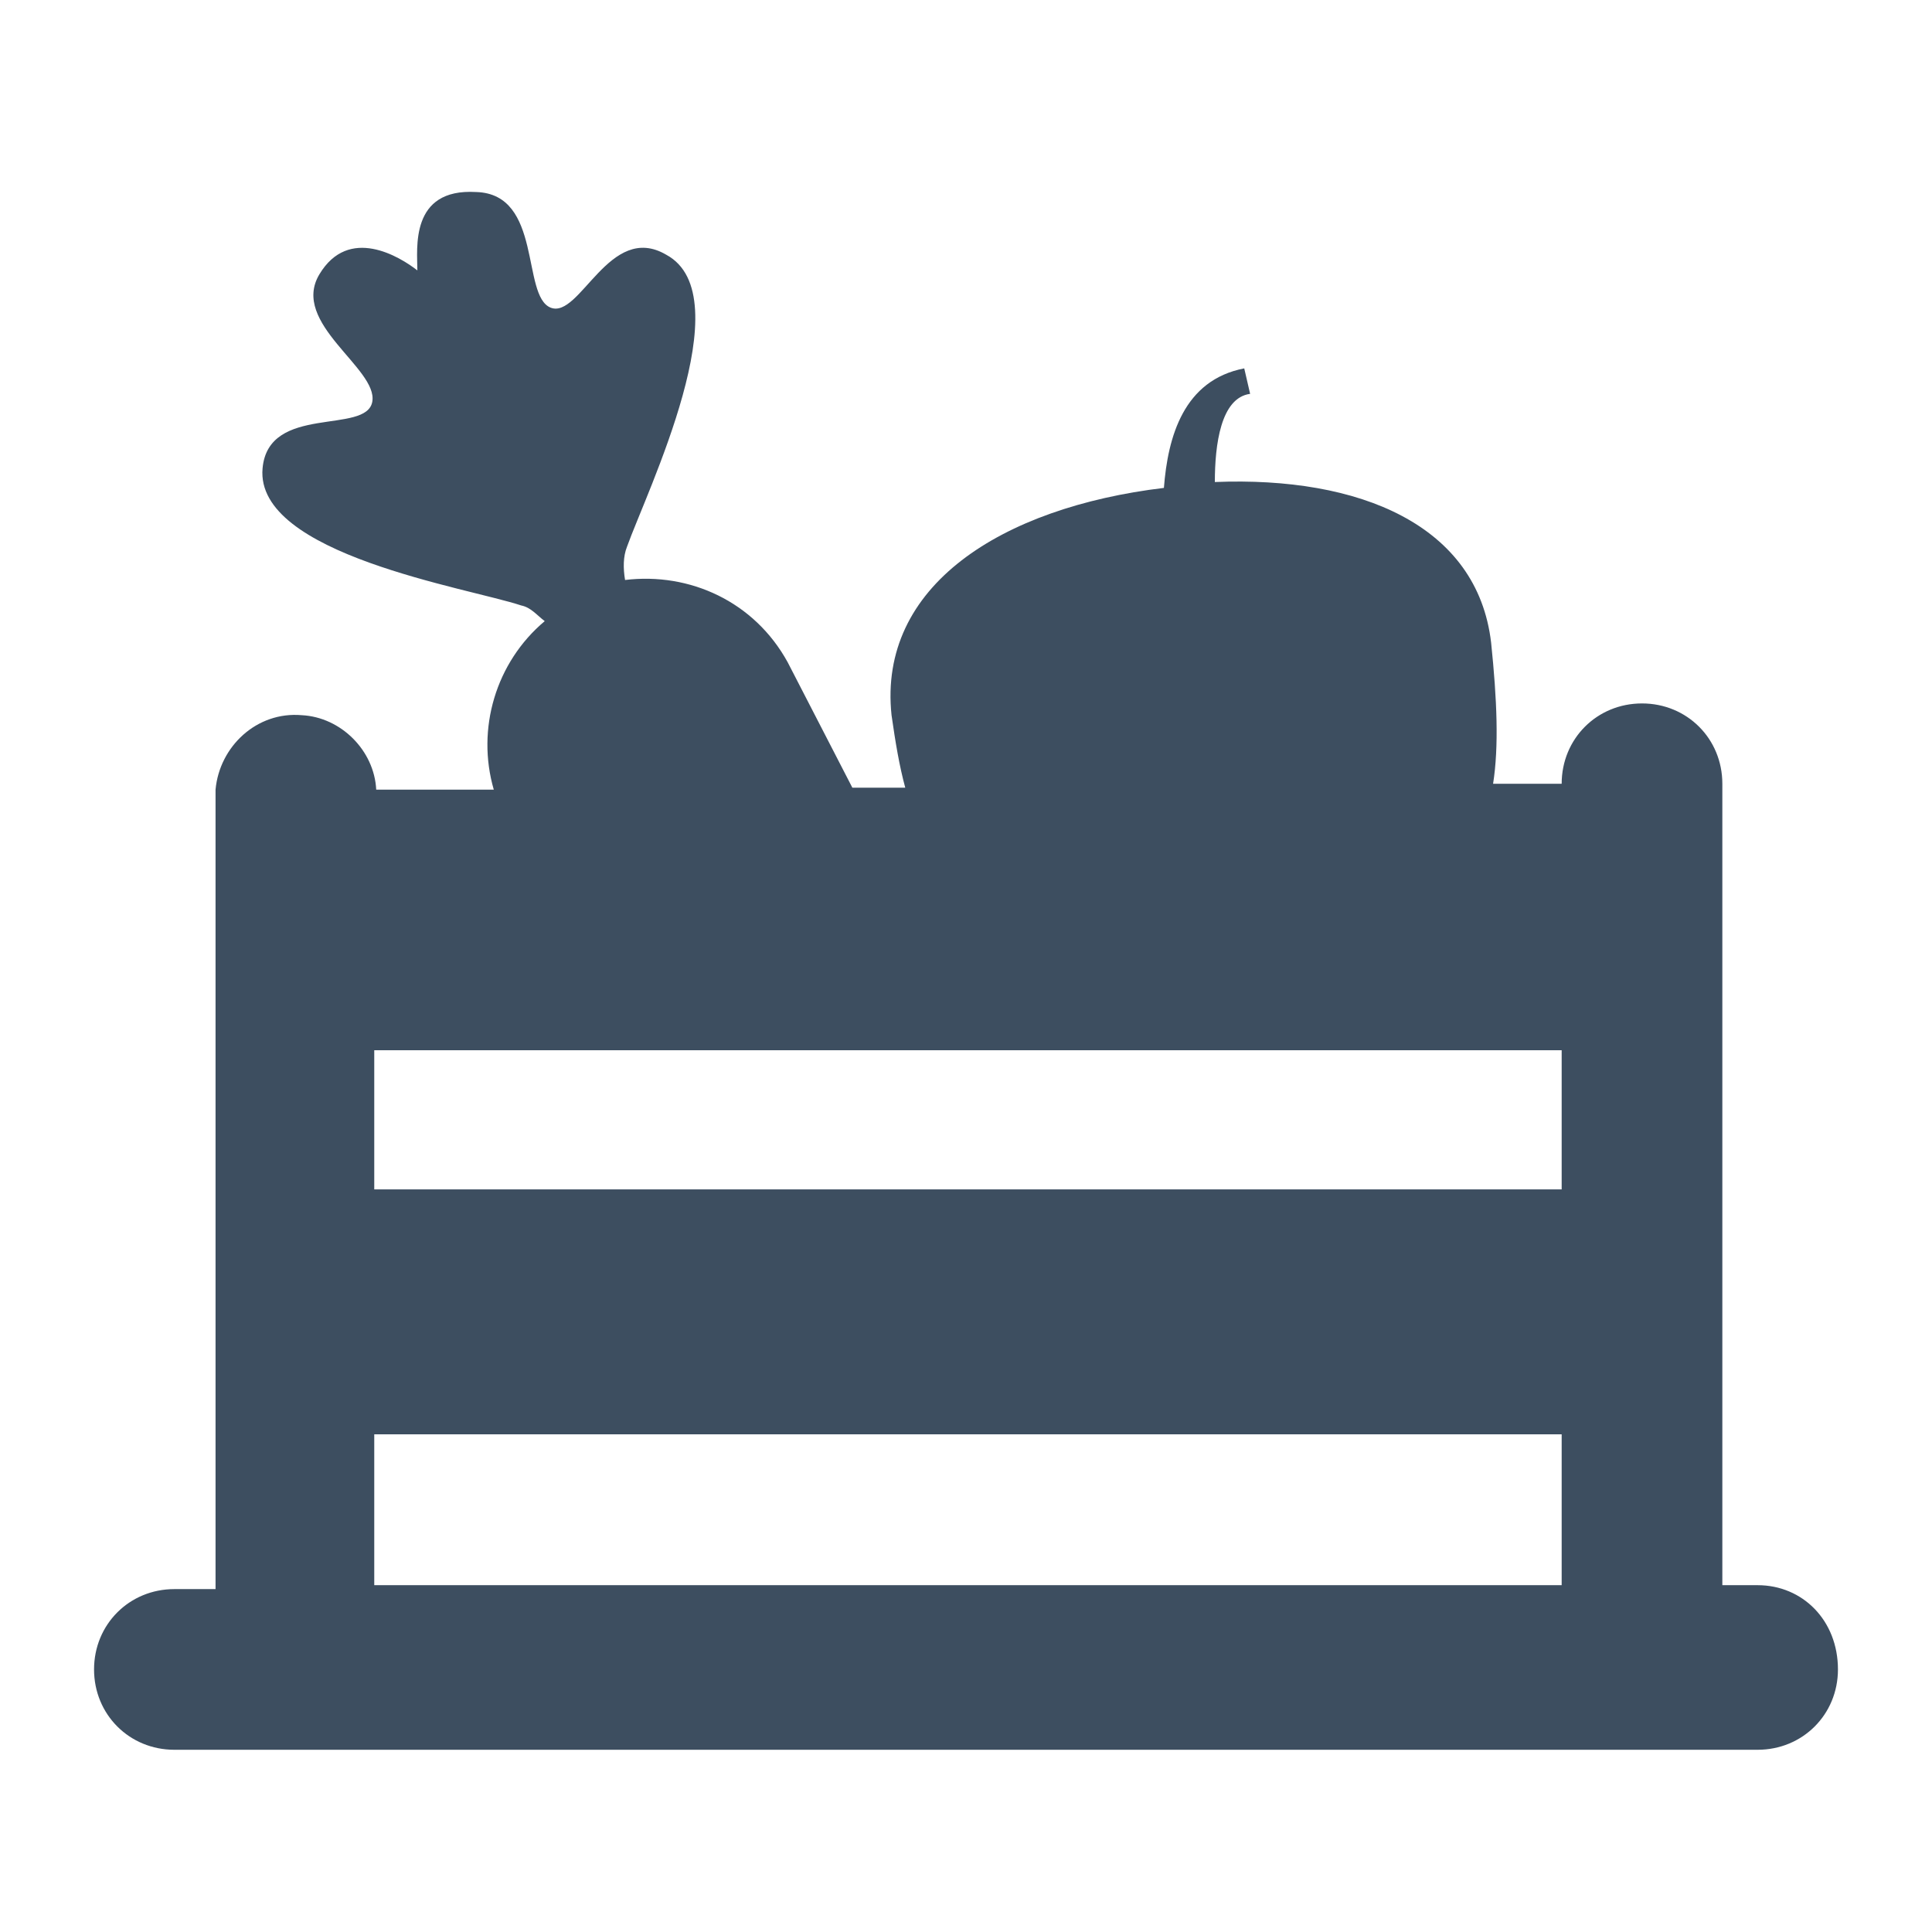 <?xml version="1.0" encoding="utf-8"?>
<!-- Generator: Adobe Illustrator 22.1.0, SVG Export Plug-In . SVG Version: 6.00 Build 0)  -->
<svg version="1.1" id="Layer_1" xmlns="http://www.w3.org/2000/svg" xmlns:xlink="http://www.w3.org/1999/xlink" x="0px" y="0px"
	 viewBox="0 0 98.6 98.6" style="enable-background:new 0 0 98.6 98.6;" xml:space="preserve">
<style type="text/css">
	.st0{fill:#3D4E60;}
</style>
<title>14</title>
<path class="st0" d="M89.7,80.9h-1.8V40c0-2.3-1.8-4.1-4.1-4.1c-2.3,0-4.1,1.8-4.1,4.1h-3.5c0.3-1.9,0.2-4.3-0.1-7.2
	c-0.7-6-6.7-8.5-14.1-8.2c0-1.9,0.3-4.3,1.8-4.5l-0.3-1.3c-3.1,0.6-3.9,3.5-4.1,6.1c-8.3,1-14.6,5-13.9,11.6
	c0.2,1.4,0.4,2.6,0.7,3.7h-2.7l-3.3-6.4c-1.7-3.1-5-4.6-8.3-4.2c-0.1-0.6-0.1-1.2,0.1-1.7c1-2.8,5.9-12.8,2-14.9
	c-2.9-1.7-4.4,3.3-5.9,2.7c-1.5-0.6-0.4-5.8-3.8-5.9c-3.4-0.2-3,2.9-3,4c-0.9-0.7-3.5-2.3-5,0.2s3,4.8,2.7,6.5
	c-0.3,1.7-5.3,0.1-5.6,3.4c-0.4,4.4,10.5,6.1,13.2,7c0.5,0.1,0.8,0.5,1.2,0.8c-2.5,2.1-3.5,5.5-2.6,8.6h-6c-0.1-2-1.8-3.7-3.8-3.8
	c-2.3-0.2-4.2,1.6-4.4,3.8v40.8H8.9c-2.3,0-4.1,1.8-4.1,4.1c0,2.3,1.8,4.1,4.1,4.1H15l0,0h74.7c2.3,0,4.1-1.8,4.1-4.1
	C93.8,82.7,92,80.9,89.7,80.9z M79.7,53.6v7.1H19.1v-7.1H79.7z M19.1,73.2h60.6v7.7H19.1V73.2z"/>
</svg>
